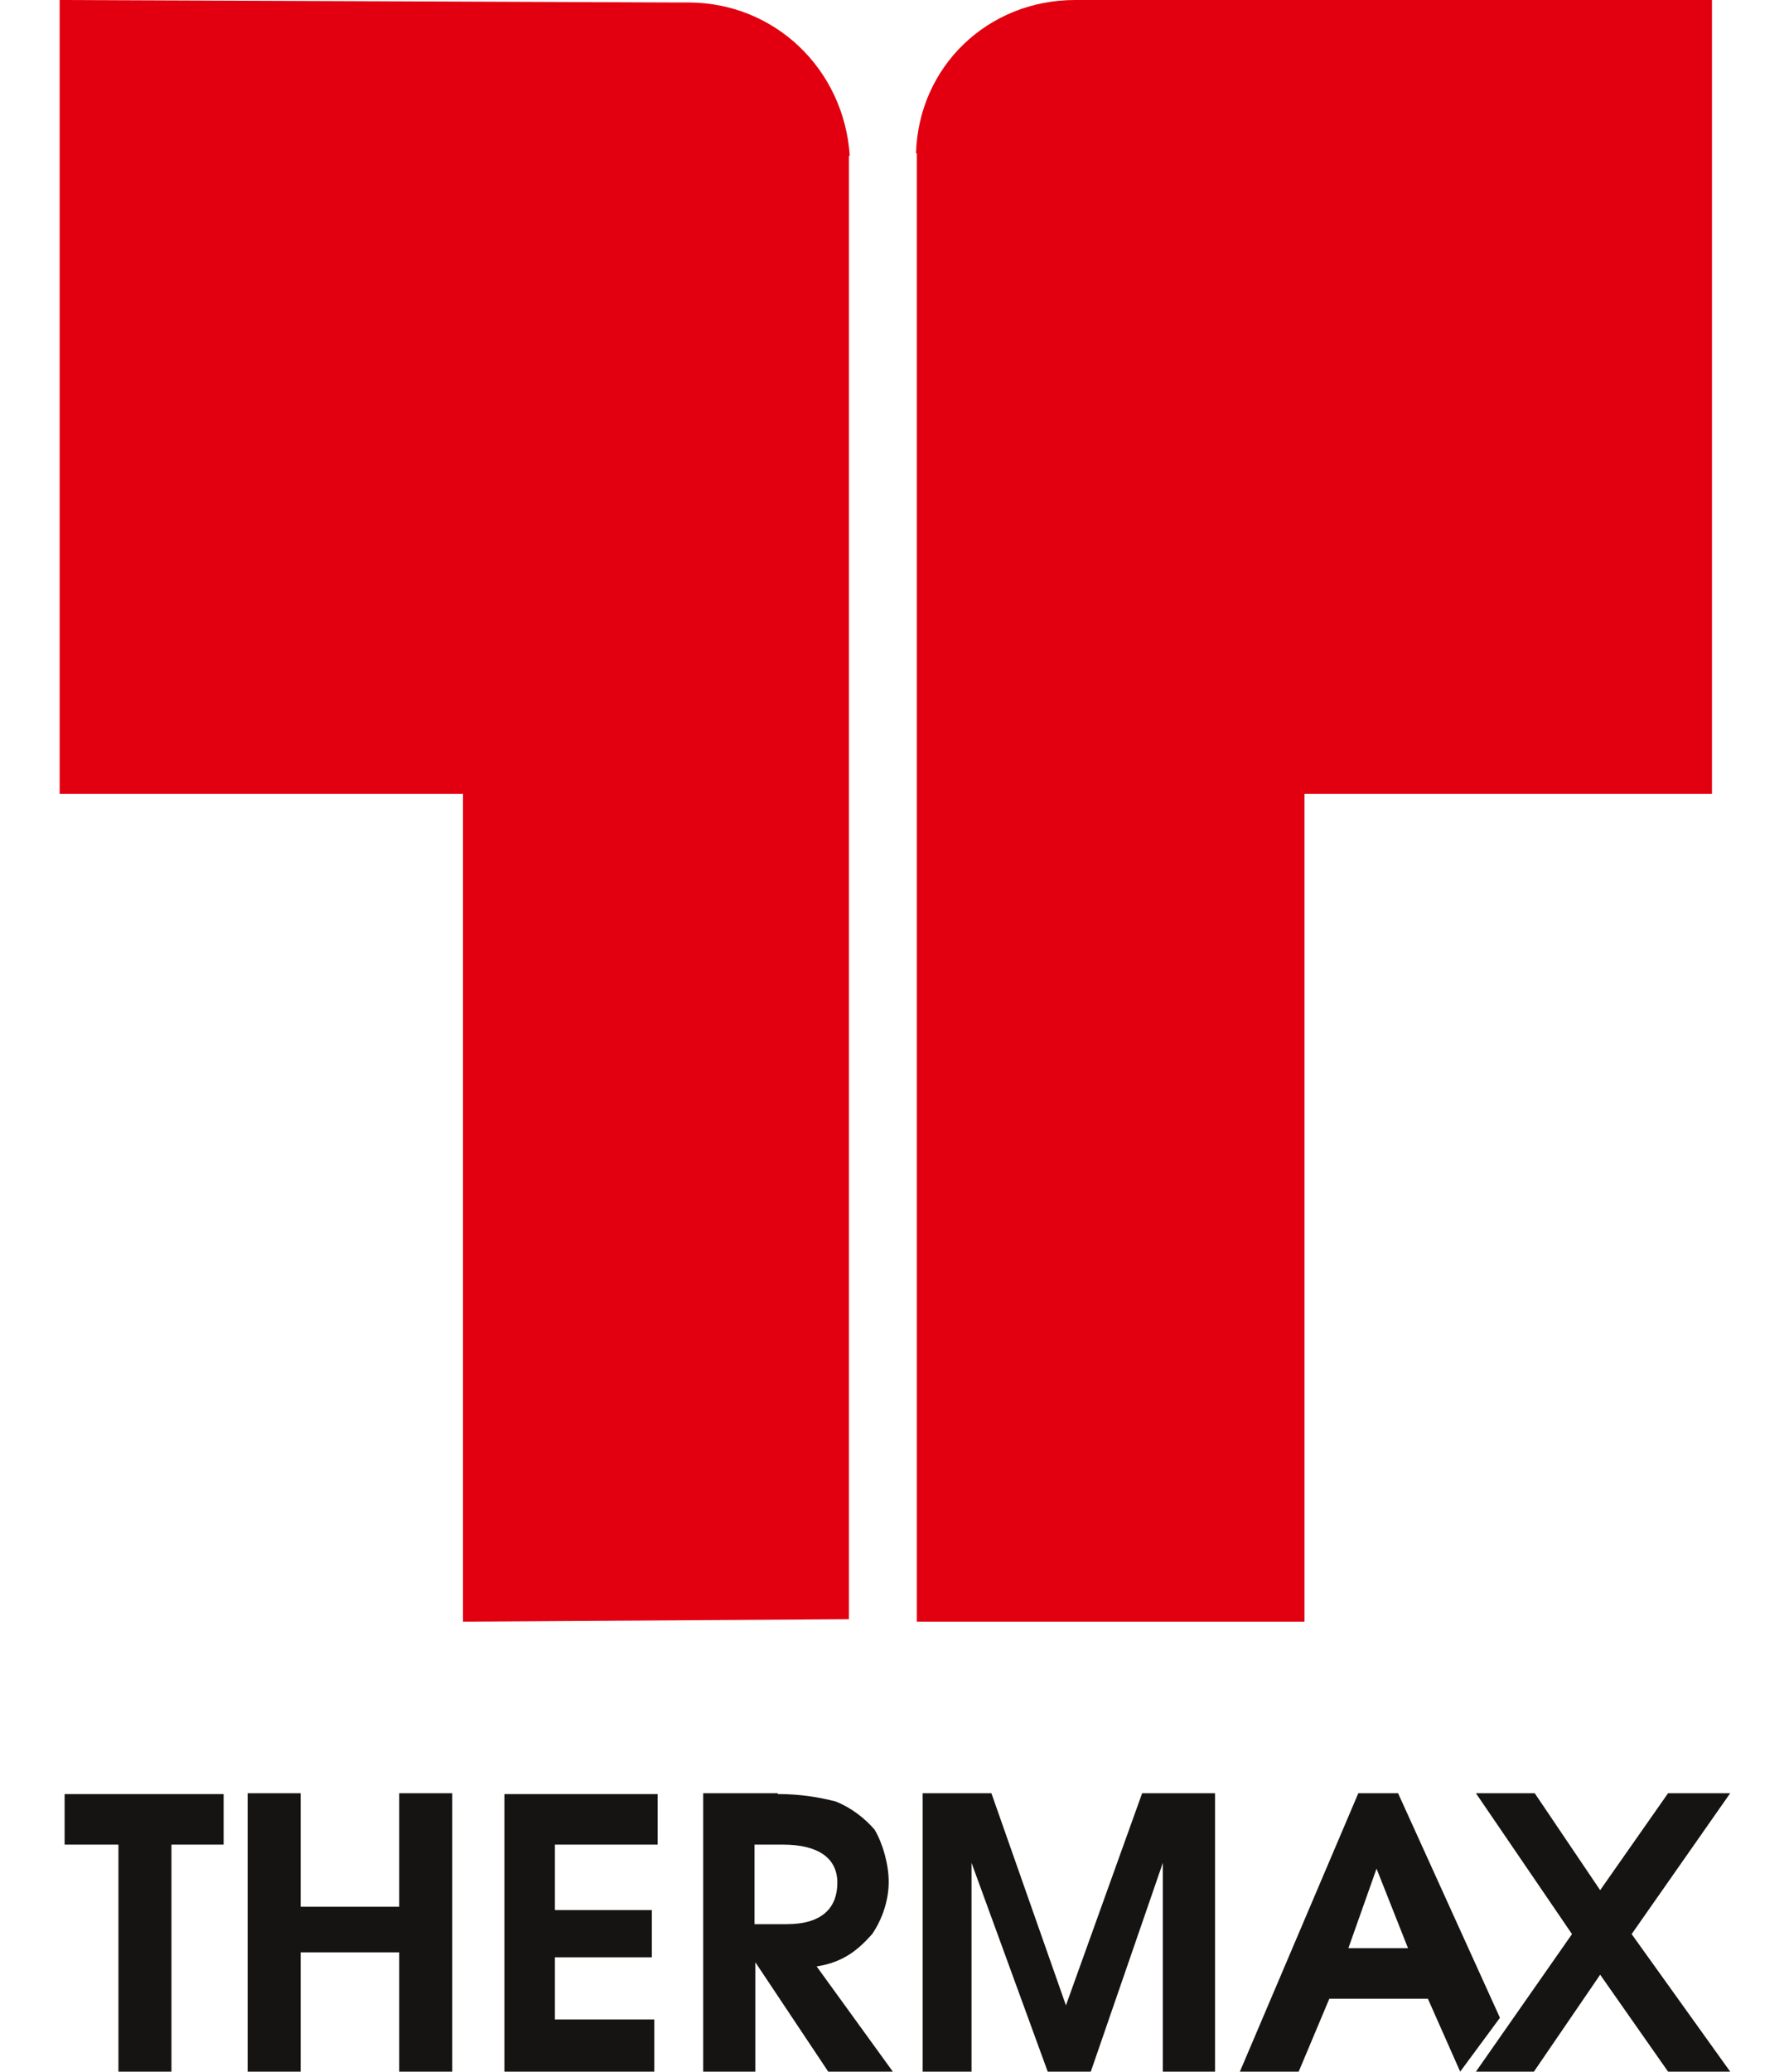 <?xml version="1.0" encoding="UTF-8"?>
<svg id="svg2" xmlns="http://www.w3.org/2000/svg" viewBox="0 0 216 250">
  <defs>
    <style>
      .cls-1 {
        fill: #e20010;
      }

      .cls-1, .cls-2 {
        fill-rule: evenodd;
      }

      .cls-2 {
        fill: #161413;
      }
    </style>
  </defs>
  <g id="layer1">
    <g id="g4719">
      <g id="g4701">
        <path id="path4703" class="cls-2" d="M7.8,222.6h6.5v27.4h6.4v-27.4h6.3v-6.1H7.8v6.1ZM29.9,216.4v33.6h6.4v-14.4h11.9v14.4h6.4v-33.6h-6.4v13.7h-11.9v-13.7s-6.4,0-6.4,0ZM60.9,216.4v33.6h18.1v-6.3h-12v-7.5h11.7v-5.7h-11.7v-7.9h12.4v-6.1h-18.5v-.1ZM93.9,216.4h-9v33.6h6.3v-13.2l8.8,13.2h7.8l-9.2-12.7c3.3-.5,5.1-2.1,6.7-3.9,1.3-1.9,2-4.2,2-6.3s-.7-4.6-1.7-6.3c-1.2-1.4-2.9-2.7-4.7-3.4-1.9-.5-4.3-.9-6.9-.9h-.1v-.1ZM91.1,222.6h3.4c4.4,0,6.6,1.7,6.6,4.6s-1.7,5-6.1,5h-3.9v-9.6ZM111.4,250h5.9v-25.2l9.2,25.2h5.2l8.7-25.2v25.2h6.3v-33.6h-8.8l-9.2,25.6-9-25.6h-8.3s0,33.6,0,33.6ZM164,216.4l-14.3,33.6h7.1l3.7-8.8h11.9l3.9,8.8,4.8-6.5-12.3-27.1h-4.8,0ZM166.2,225.5l3.8,9.6h-7.2l3.4-9.6ZM189.8,233.4l-11.6,16.6h7l8-11.7,8.2,11.7h7.5l-11.9-16.6,11.9-17h-7.5l-8.2,11.7-7.9-11.7h-7.1l11.6,17h0Z"/>
      </g>
      <g id="g4705">
        <path id="path4707" class="cls-1" d="M102.5,18.8v176.6l-46.6.3v-99.9H7.2V0l74.3.3h1.6c10.4,0,18.8,8,19.5,18.5h-.1Z"/>
      </g>
      <g id="g4709">
        <path id="path4711" class="cls-1" d="M110.7,18.5v177.2h46.8v-99.9h49.2V0h-76.9c-10.5,0-18.9,8-19.2,18.5h.1Z"/>
      </g>
    </g>
  </g>
</svg>